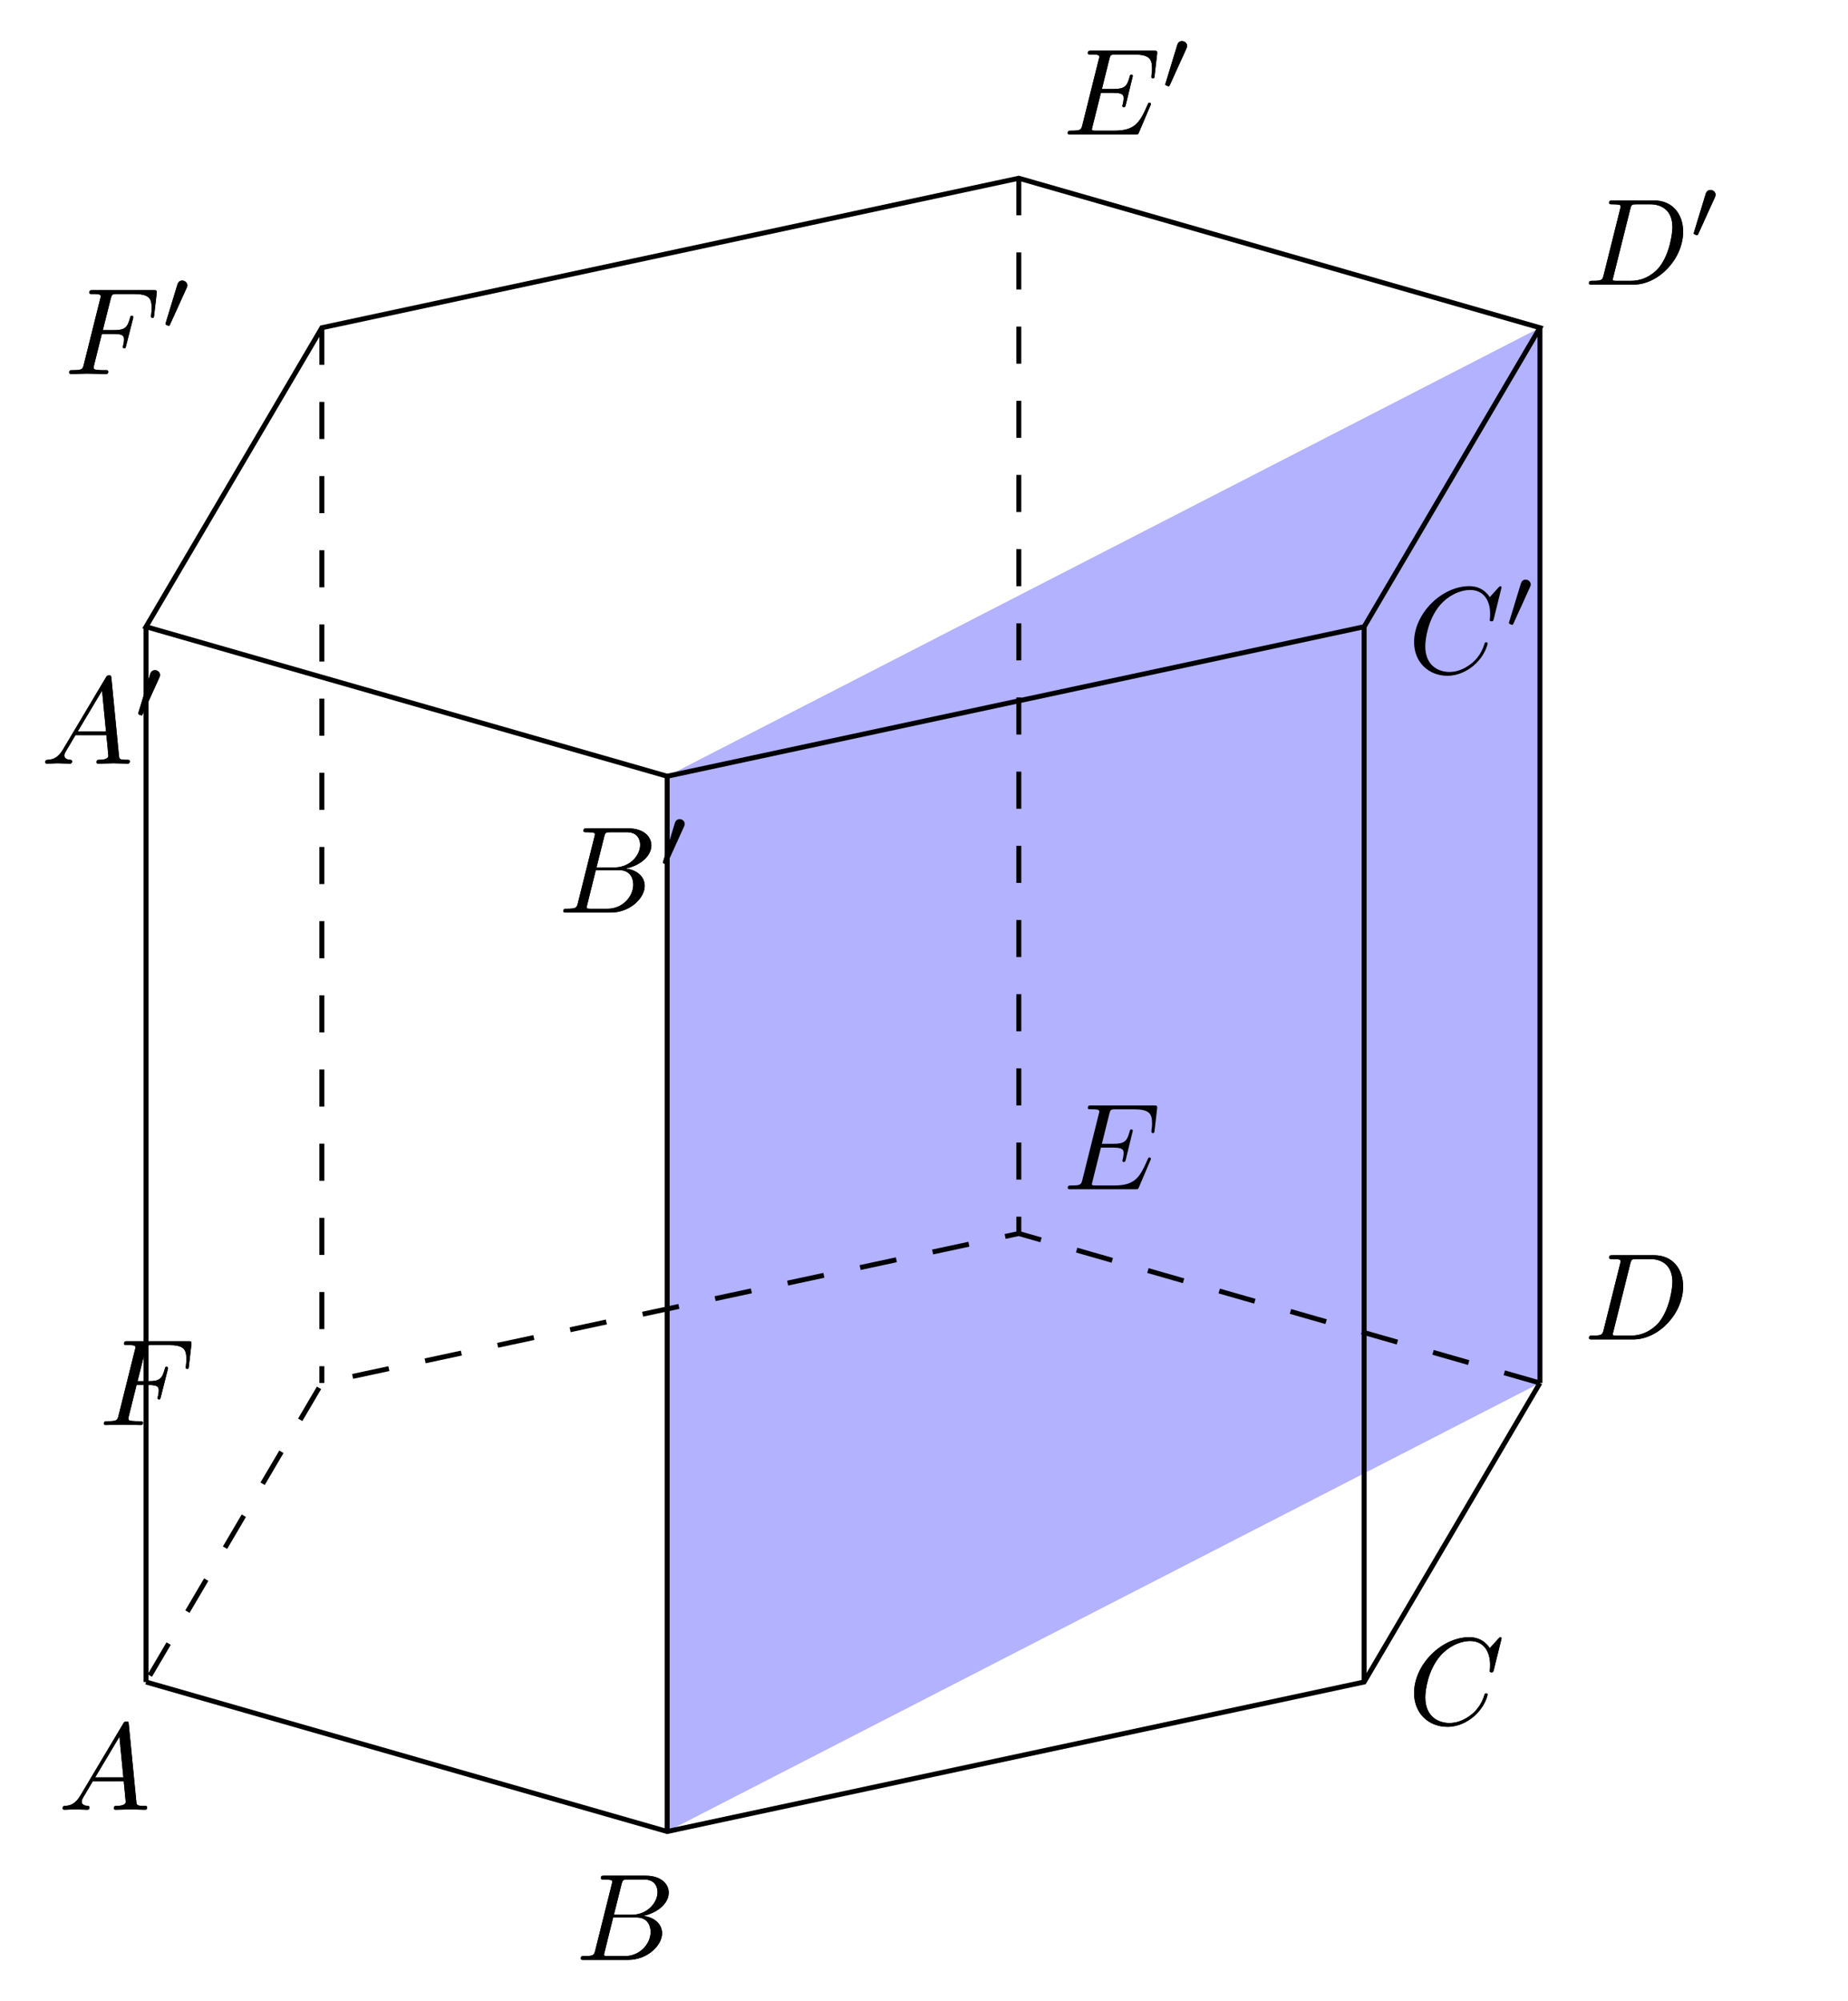 <?xml version="1.0" encoding="UTF-8" standalone="no"?>
<svg
   xmlns:dc="http://purl.org/dc/elements/1.1/"
   xmlns:cc="http://creativecommons.org/ns#"
   xmlns:rdf="http://www.w3.org/1999/02/22-rdf-syntax-ns#"
   xmlns:svg="http://www.w3.org/2000/svg"
   xmlns="http://www.w3.org/2000/svg"
   viewBox="0 0 198.587 214.933"
   height="214.933"
   width="198.587"
   xml:space="preserve"
   id="svg2"
   version="1.1"><defs
     id="defs6" /><g
     transform="matrix(1.333,0,0,-1.333,0,214.933)"
     id="g10"><g
       transform="scale(0.1)"
       id="g12"><path
         id="path14"
         style="fill:#000000;fill-opacity:1;fill-rule:nonzero;stroke:none"
         d="m 64.781,165.422 c -3.969,-6.656 -7.844,-8.047 -12.219,-8.344 -1.188,-0.094 -2.078,-0.094 -2.078,-1.984 0,-0.594 0.484,-1.094 1.281,-1.094 2.688,0 5.766,0.297 8.547,0.297 3.281,0 6.75,-0.297 9.938,-0.297 0.594,0 1.875,0 1.875,1.891 0,1.093 -0.891,1.187 -1.578,1.187 -2.281,0.203 -4.672,1 -4.672,3.485 0,1.187 0.594,2.281 1.391,3.671 l 7.547,12.719 H 99.75 c 0.203,-2.094 1.594,-15.609 1.594,-16.594 0,-2.984 -5.172,-3.281 -7.157,-3.281 -1.391,0 -2.391,0 -2.391,-1.984 C 91.797,154 93,154 93.188,154 c 4.078,0 8.344,0.297 12.421,0.297 2.485,0 8.735,-0.297 11.219,-0.297 0.61,0 1.797,0 1.797,1.984 0,1.094 -1,1.094 -2.281,1.094 -6.172,0 -6.172,0.703 -6.469,3.578 l -6.047,62.078 c -0.203,2 -0.203,2.391 -1.89,2.391 -1.594,0 -1.985,-0.687 -2.594,-1.687 z m 11.922,14.609 19.562,32.782 3.188,-32.782 z" /><path
         id="path16"
         style="fill:#000000;fill-opacity:1;fill-rule:nonzero;stroke:none"
         d="m 479.891,40.75 c -0.985,-3.875 -1.188,-4.672 -9.032,-4.672 -1.687,0 -2.687,0 -2.687,-1.984 C 468.172,33 469.063,33 470.859,33 h 35.454 c 15.703,0 27.421,11.719 27.421,21.453 0,7.156 -5.765,12.922 -15.39,14.016 10.328,1.875 20.75,9.234 20.75,18.672 0,7.344 -6.547,13.703 -18.469,13.703 H 487.25 c -1.891,0 -2.891,0 -2.891,-1.985 0,-1.094 0.907,-1.094 2.782,-1.094 0.203,0 2.093,0 3.781,-0.203 1.781,-0.188 2.687,-0.297 2.687,-1.578 0,-0.406 -0.109,-0.703 -0.406,-1.891 z m 15,28.609 L 501.047,94 c 0.906,3.469 1.094,3.766 5.375,3.766 h 12.812 c 8.735,0 10.829,-5.859 10.829,-10.234 0,-8.734 -8.547,-18.172 -20.672,-18.172 z m -4.469,-33.281 c -1.391,0 -1.594,0 -2.188,0.094 -0.984,0.109 -1.281,0.203 -1.281,1 0,0.297 0,0.5 0.485,2.281 l 6.859,27.719 h 18.781 c 9.531,0 11.422,-7.344 11.422,-11.625 0,-9.828 -8.844,-19.469 -20.562,-19.469 h -13.516" /><path
         id="path18"
         style="fill:#000000;fill-opacity:1;fill-rule:nonzero;stroke:none"
         d="m 1210.5,292.047 c 0,0.297 -0.2,0.984 -1.09,0.984 -0.3,0 -0.41,-0.093 -1.5,-1.187 l -6.96,-7.656 c -0.89,1.39 -5.45,8.843 -16.48,8.843 -22.16,0 -44.5,-21.953 -44.5,-45 0,-16.39 11.72,-27.218 26.92,-27.218 8.64,0 16.19,3.968 21.45,8.546 9.24,8.141 10.93,17.188 10.93,17.485 0,0.984 -0.99,0.984 -1.19,0.984 -0.6,0 -1.1,-0.187 -1.3,-0.984 -0.89,-2.891 -3.17,-9.938 -10.03,-15.703 -6.84,-5.563 -13.11,-7.25 -18.27,-7.25 -8.95,0 -19.48,5.172 -19.48,20.672 0,5.656 2.09,21.75 12.03,33.375 6.05,7.046 15.39,12.015 24.24,12.015 10.12,0 16,-7.656 16,-19.172 0,-3.968 -0.32,-4.078 -0.32,-5.062 0,-1 1.1,-1 1.5,-1 1.28,0 1.28,0.203 1.78,1.984 l 6.27,25.344" /><path
         id="path20"
         style="fill:#000000;fill-opacity:1;fill-rule:nonzero;stroke:none"
         d="m 1292.8,540.75 c -1,-3.875 -1.19,-4.672 -9.05,-4.672 -1.69,0 -2.78,0 -2.78,-1.89 0,-1.188 0.91,-1.188 2.78,-1.188 h 32.89 c 20.66,0 40.22,20.953 40.22,42.719 0,14 -8.44,25.125 -23.34,25.125 h -33.38 c -1.87,0 -2.97,0 -2.97,-1.891 0,-1.187 0.89,-1.187 2.88,-1.187 1.29,0 3.08,-0.094 4.26,-0.203 1.6,-0.188 2.19,-0.485 2.19,-1.579 0,-0.406 -0.09,-0.703 -0.39,-1.89 z m 21.45,53.25 c 0.89,3.469 1.09,3.766 5.36,3.766 h 10.64 c 9.73,0 17.97,-5.266 17.97,-18.375 0,-4.875 -1.99,-21.157 -10.42,-32.094 -2.89,-3.672 -10.74,-11.219 -22.96,-11.219 h -11.21 c -1.4,0 -1.6,0 -2.19,0.094 -1,0.109 -1.3,0.203 -1.3,1 0,0.297 0,0.5 0.5,2.281 L 1314.25,594" /><path
         id="path22"
         style="fill:#000000;fill-opacity:1;fill-rule:nonzero;stroke:none"
         d="m 927.328,677.141 c 0.203,0.5 0.5,1.203 0.5,1.39 0,0.11 0,1.094 -1.187,1.094 -0.907,0 -1.094,-0.594 -1.297,-1.187 -6.453,-14.704 -10.125,-21.36 -27.125,-21.36 h -14.5 c -1.391,0 -1.594,0 -2.188,0.094 -0.984,0.109 -1.281,0.203 -1.281,1 0,0.297 0,0.5 0.484,2.281 l 6.766,27.125 h 9.828 c 8.453,0 8.453,-2.094 8.453,-4.578 0,-0.687 0,-1.875 -0.703,-4.859 -0.203,-0.5 -0.297,-0.797 -0.297,-1.094 0,-0.5 0.391,-1.094 1.297,-1.094 0.797,0 1.094,0.5 1.485,1.985 l 5.656,23.25 c 0,0.593 -0.485,1.093 -1.188,1.093 -0.89,0 -1.093,-0.593 -1.39,-1.797 -2.078,-7.546 -3.875,-9.828 -13.016,-9.828 h -9.328 l 5.953,23.938 c 0.891,3.484 1,3.875 5.359,3.875 h 14.016 c 12.109,0 15.094,-2.875 15.094,-11.031 0,-2.375 0,-2.579 -0.391,-5.266 0,-0.594 -0.109,-1.281 -0.109,-1.781 0,-0.5 0.297,-1.188 1.203,-1.188 1.094,0 1.187,0.594 1.391,2.485 l 1.984,17.171 c 0.297,2.688 -0.203,2.688 -2.688,2.688 h -50.156 c -2,0 -2.984,0 -2.984,-1.984 0,-1.094 0.89,-1.094 2.781,-1.094 3.672,0 6.453,0 6.453,-1.781 0,-0.407 0,-0.61 -0.5,-2.391 L 872.594,661.75 c -0.985,-3.875 -1.188,-4.672 -9.031,-4.672 -1.688,0 -2.782,0 -2.782,-1.89 0,-1.188 0.891,-1.188 2.782,-1.188 h 51.546 c 2.282,0 2.391,0.094 3.079,1.688 l 9.14,21.453" /><path
         id="path24"
         style="fill:#000000;fill-opacity:1;fill-rule:nonzero;stroke:none"
         d="m 110.094,496.281 h 9.64 c 7.454,0 8.25,-1.593 8.25,-4.468 0,-0.688 0,-1.891 -0.703,-4.86 -0.203,-0.5 -0.297,-0.906 -0.297,-1.094 0,-0.796 0.594,-1.203 1.188,-1.203 1,0 1,0.297 1.5,2.094 l 5.453,21.547 c 0.313,1.094 0.313,1.297 0.313,1.594 0,0.203 -0.204,1.093 -1.204,1.093 -0.984,0 -1.093,-0.5 -1.484,-2.078 -2.094,-7.75 -4.375,-9.547 -12.812,-9.547 h -9.047 l 6.359,25.235 c 0.891,3.484 1,3.875 5.359,3.875 h 13.125 c 12.219,0 14.5,-3.281 14.5,-10.922 0,-2.281 0,-2.688 -0.296,-5.375 -0.204,-1.281 -0.204,-1.484 -0.204,-1.781 0,-0.5 0.297,-1.188 1.188,-1.188 1.094,0 1.203,0.594 1.391,2.485 l 1.984,17.171 c 0.312,2.688 -0.188,2.688 -2.672,2.688 h -48.672 c -2,0 -2.984,0 -2.984,-1.984 0,-1.094 0.89,-1.094 2.781,-1.094 3.672,0 6.453,0 6.453,-1.781 0,-0.407 0,-0.61 -0.5,-2.391 L 95.594,471.75 c -0.984,-3.875 -1.188,-4.672 -9.031,-4.672 -1.688,0 -2.781,0 -2.781,-1.89 0,-1.188 1.188,-1.188 1.484,-1.188 2.875,0 10.234,0.297 13.109,0.297 3.281,0 11.531,-0.297 14.797,-0.297 0.906,0 2.094,0 2.094,1.891 0,0.797 -0.594,0.984 -0.594,1.093 -0.297,0.094 -0.5,0.094 -2.781,0.094 -2.188,0 -2.688,0 -5.172,0.203 -2.875,0.297 -3.172,0.688 -3.172,1.985 0,0.203 0,0.797 0.391,2.281 l 6.156,24.734" /><path
         id="path26"
         style="fill:#000000;fill-opacity:1;fill-rule:nonzero;stroke:none"
         d="m 50.781,1008.42 c -3.969,-6.65 -7.844,-8.04 -12.219,-8.34 -1.188,-0.096 -2.078,-0.096 -2.078,-1.986 0,-0.594 0.484,-1.094 1.281,-1.094 2.688,0 5.766,0.297 8.547,0.297 3.281,0 6.75,-0.297 9.938,-0.297 0.594,0 1.875,0 1.875,1.891 0,1.093 -0.891,1.189 -1.578,1.189 -2.281,0.2 -4.672,1 -4.672,3.48 0,1.19 0.594,2.28 1.391,3.67 l 7.547,12.72 H 85.75 c 0.203,-2.09 1.594,-15.61 1.594,-16.59 0,-2.98 -5.172,-3.28 -7.156,-3.28 -1.391,0 -2.391,0 -2.391,-1.986 C 77.797,997 79,997 79.188,997 c 4.078,0 8.344,0.297 12.422,0.297 2.484,0 8.735,-0.297 11.219,-0.297 0.61,0 1.797,0 1.797,1.984 0,1.096 -1,1.096 -2.281,1.096 -6.172,0 -6.172,0.7 -6.469,3.58 l -6.047,62.07 c -0.203,2 -0.203,2.4 -1.891,2.4 -1.594,0 -1.984,-0.69 -2.594,-1.69 z m 11.922,14.61 19.562,32.78 3.188,-32.78 z" /><path
         id="path28"
         style="fill:#000000;fill-opacity:1;fill-rule:nonzero;stroke:none"
         d="m 128.391,1066.19 c 0.562,1.19 0.625,1.75 0.625,2.25 0,2.17 -1.969,3.86 -4.141,3.86 -2.672,0 -3.516,-2.17 -3.875,-3.3 l -9.281,-30.45 c -0.063,-0.14 -0.344,-1.05 -0.344,-1.13 0,-0.84 2.172,-1.54 2.734,-1.54 0.5,0 0.563,0.14 1.063,1.2 l 13.219,29.11" /><path
         id="path30"
         style="fill:#000000;fill-opacity:1;fill-rule:nonzero;stroke:none"
         d="m 465.891,884.75 c -0.985,-3.875 -1.188,-4.672 -9.032,-4.672 -1.687,0 -2.687,0 -2.687,-1.984 0,-1.094 0.891,-1.094 2.687,-1.094 h 35.454 c 15.703,0 27.421,11.719 27.421,21.453 0,7.156 -5.765,12.922 -15.39,14.016 10.328,1.875 20.75,9.234 20.75,18.672 0,7.343 -6.547,13.703 -18.469,13.703 H 473.25 c -1.891,0 -2.891,0 -2.891,-1.985 0,-1.093 0.907,-1.093 2.782,-1.093 0.203,0 2.093,0 3.781,-0.203 1.781,-0.188 2.687,-0.297 2.687,-1.579 0,-0.406 -0.109,-0.703 -0.406,-1.89 z m 15,28.609 6.156,24.641 c 0.906,3.469 1.094,3.766 5.375,3.766 h 12.812 c 8.735,0 10.829,-5.86 10.829,-10.235 0,-8.734 -8.547,-18.172 -20.672,-18.172 z m -4.469,-33.281 c -1.391,0 -1.594,0 -2.188,0.094 -0.984,0.109 -1.281,0.203 -1.281,1 0,0.297 0,0.5 0.485,2.281 l 6.859,27.719 h 18.781 c 9.531,0 11.422,-7.344 11.422,-11.625 0,-9.828 -8.844,-19.469 -20.562,-19.469 h -13.516" /><path
         id="path32"
         style="fill:#000000;fill-opacity:1;fill-rule:nonzero;stroke:none"
         d="m 551.391,946.188 c 0.562,1.187 0.625,1.75 0.625,2.25 0,2.171 -1.969,3.859 -4.141,3.859 -2.672,0 -3.516,-2.172 -3.875,-3.297 l -9.281,-30.453 c -0.063,-0.141 -0.344,-1.047 -0.344,-1.125 0,-0.844 2.172,-1.547 2.734,-1.547 0.5,0 0.563,0.141 1.063,1.203 l 13.219,29.11" /><path
         id="path34"
         style="fill:#000000;fill-opacity:1;fill-rule:nonzero;stroke:none"
         d="m 1210.5,1139.05 c 0,0.29 -0.2,0.98 -1.09,0.98 -0.3,0 -0.41,-0.09 -1.5,-1.19 l -6.96,-7.65 c -0.89,1.39 -5.45,8.84 -16.48,8.84 -22.16,0 -44.5,-21.95 -44.5,-45 0,-16.39 11.72,-27.22 26.92,-27.22 8.64,0 16.19,3.97 21.45,8.55 9.24,8.14 10.93,17.19 10.93,17.48 0,0.99 -0.99,0.99 -1.19,0.99 -0.6,0 -1.1,-0.19 -1.3,-0.99 -0.89,-2.89 -3.17,-9.93 -10.03,-15.7 -6.84,-5.56 -13.11,-7.25 -18.27,-7.25 -8.95,0 -19.48,5.17 -19.48,20.67 0,5.66 2.09,21.75 12.03,33.38 6.05,7.04 15.39,12.01 24.24,12.01 10.12,0 16,-7.65 16,-19.17 0,-3.97 -0.32,-4.08 -0.32,-5.06 0,-1 1.1,-1 1.5,-1 1.28,0 1.28,0.2 1.78,1.98 l 6.27,25.35" /><path
         id="path36"
         style="fill:#000000;fill-opacity:1;fill-rule:nonzero;stroke:none"
         d="m 1233.39,1139.19 c 0.56,1.19 0.63,1.75 0.63,2.25 0,2.17 -1.97,3.86 -4.14,3.86 -2.68,0 -3.52,-2.17 -3.88,-3.3 l -9.28,-30.45 c -0.06,-0.14 -0.34,-1.05 -0.34,-1.13 0,-0.84 2.17,-1.54 2.73,-1.54 0.5,0 0.56,0.14 1.06,1.2 l 13.22,29.11" /><path
         id="path38"
         style="fill:#000000;fill-opacity:1;fill-rule:nonzero;stroke:none"
         d="m 1292.8,1390.75 c -1,-3.87 -1.19,-4.67 -9.05,-4.67 -1.69,0 -2.78,0 -2.78,-1.89 0,-1.19 0.91,-1.19 2.78,-1.19 h 32.89 c 20.66,0 40.22,20.95 40.22,42.72 0,14 -8.44,25.12 -23.34,25.12 h -33.38 c -1.87,0 -2.97,0 -2.97,-1.89 0,-1.18 0.89,-1.18 2.88,-1.18 1.29,0 3.08,-0.1 4.26,-0.21 1.6,-0.18 2.19,-0.48 2.19,-1.58 0,-0.4 -0.09,-0.7 -0.39,-1.89 z m 21.45,53.25 c 0.89,3.47 1.09,3.77 5.36,3.77 h 10.64 c 9.73,0 17.97,-5.27 17.97,-18.38 0,-4.87 -1.99,-21.16 -10.42,-32.09 -2.89,-3.67 -10.74,-11.22 -22.96,-11.22 h -11.21 c -1.4,0 -1.6,0 -2.19,0.09 -1,0.11 -1.3,0.21 -1.3,1 0,0.3 0,0.5 0.5,2.28 l 13.61,54.55" /><path
         id="path40"
         style="fill:#000000;fill-opacity:1;fill-rule:nonzero;stroke:none"
         d="m 1382.39,1453.19 c 0.56,1.19 0.63,1.75 0.63,2.25 0,2.17 -1.97,3.86 -4.14,3.86 -2.68,0 -3.52,-2.17 -3.88,-3.3 l -9.28,-30.45 c -0.06,-0.14 -0.34,-1.05 -0.34,-1.13 0,-0.84 2.17,-1.54 2.73,-1.54 0.5,0 0.56,0.14 1.06,1.2 l 13.22,29.11" /><path
         id="path42"
         style="fill:#000000;fill-opacity:1;fill-rule:nonzero;stroke:none"
         d="m 927.328,1527.14 c 0.203,0.5 0.5,1.2 0.5,1.39 0,0.11 0,1.1 -1.187,1.1 -0.907,0 -1.094,-0.6 -1.297,-1.19 -6.453,-14.71 -10.125,-21.36 -27.125,-21.36 h -14.5 c -1.391,0 -1.594,0 -2.188,0.09 -0.984,0.11 -1.281,0.21 -1.281,1 0,0.3 0,0.5 0.484,2.28 l 6.766,27.13 h 9.828 c 8.453,0 8.453,-2.1 8.453,-4.58 0,-0.69 0,-1.87 -0.703,-4.86 -0.203,-0.5 -0.297,-0.8 -0.297,-1.09 0,-0.5 0.391,-1.1 1.297,-1.1 0.797,0 1.094,0.5 1.485,1.99 l 5.656,23.25 c 0,0.59 -0.485,1.09 -1.188,1.09 -0.89,0 -1.093,-0.59 -1.39,-1.8 -2.078,-7.54 -3.875,-9.82 -13.016,-9.82 h -9.328 l 5.953,23.93 c 0.891,3.49 1,3.88 5.359,3.88 h 14.016 c 12.109,0 15.094,-2.88 15.094,-11.03 0,-2.38 0,-2.58 -0.391,-5.27 0,-0.59 -0.109,-1.28 -0.109,-1.78 0,-0.5 0.297,-1.19 1.203,-1.19 1.094,0 1.187,0.6 1.391,2.49 l 1.984,17.17 c 0.297,2.69 -0.203,2.69 -2.688,2.69 h -50.156 c -2,0 -2.984,0 -2.984,-1.99 0,-1.09 0.89,-1.09 2.781,-1.09 3.672,0 6.453,0 6.453,-1.78 0,-0.41 0,-0.61 -0.5,-2.39 l -13.109,-52.55 c -0.985,-3.87 -1.188,-4.67 -9.031,-4.67 -1.688,0 -2.782,0 -2.782,-1.89 0,-1.19 0.891,-1.19 2.782,-1.19 h 51.546 c 2.282,0 2.391,0.09 3.079,1.69 l 9.14,21.45" /><path
         id="path44"
         style="fill:#000000;fill-opacity:1;fill-rule:nonzero;stroke:none"
         d="m 956.391,1573.19 c 0.562,1.19 0.625,1.75 0.625,2.25 0,2.17 -1.969,3.86 -4.141,3.86 -2.672,0 -3.516,-2.17 -3.875,-3.3 l -9.281,-30.45 c -0.063,-0.14 -0.344,-1.05 -0.344,-1.13 0,-0.84 2.172,-1.54 2.734,-1.54 0.5,0 0.563,0.14 1.063,1.2 l 13.219,29.11" /><path
         id="path46"
         style="fill:#000000;fill-opacity:1;fill-rule:nonzero;stroke:none"
         d="m 82.094,1343.28 h 9.641 c 7.453,0 8.25,-1.59 8.25,-4.47 0,-0.68 0,-1.89 -0.703,-4.86 -0.203,-0.5 -0.297,-0.9 -0.297,-1.09 0,-0.8 0.594,-1.2 1.188,-1.2 1,0 1,0.29 1.5,2.09 l 5.453,21.55 c 0.313,1.09 0.313,1.29 0.313,1.59 0,0.2 -0.204,1.09 -1.204,1.09 -0.984,0 -1.093,-0.5 -1.484,-2.07 -2.094,-7.75 -4.375,-9.55 -12.812,-9.55 h -9.047 l 6.359,25.23 c 0.891,3.49 1,3.88 5.359,3.88 h 13.125 c 12.219,0 14.5,-3.28 14.5,-10.92 0,-2.28 0,-2.69 -0.296,-5.38 -0.204,-1.28 -0.204,-1.48 -0.204,-1.78 0,-0.5 0.297,-1.19 1.188,-1.19 1.094,0 1.203,0.6 1.391,2.49 l 1.984,17.17 c 0.312,2.69 -0.188,2.69 -2.672,2.69 H 74.953 c -2,0 -2.984,0 -2.984,-1.99 0,-1.09 0.891,-1.09 2.781,-1.09 3.672,0 6.453,0 6.453,-1.78 0,-0.41 0,-0.61 -0.5,-2.39 l -13.109,-52.55 c -0.984,-3.87 -1.188,-4.67 -9.031,-4.67 -1.688,0 -2.781,0 -2.781,-1.89 0,-1.19 1.188,-1.19 1.484,-1.19 2.875,0 10.234,0.3 13.109,0.3 3.281,0 11.531,-0.3 14.797,-0.3 0.906,0 2.094,0 2.094,1.89 0,0.8 -0.594,0.99 -0.594,1.09 -0.297,0.1 -0.5,0.1 -2.781,0.1 -2.188,0 -2.688,0 -5.172,0.2 -2.875,0.3 -3.172,0.69 -3.172,1.99 0,0.2 0,0.79 0.391,2.28 l 6.156,24.73" /><path
         id="path48"
         style="fill:#000000;fill-opacity:1;fill-rule:nonzero;stroke:none"
         d="m 150.391,1380.19 c 0.562,1.19 0.625,1.75 0.625,2.25 0,2.17 -1.969,3.86 -4.141,3.86 -2.672,0 -3.516,-2.17 -3.875,-3.3 l -9.281,-30.45 c -0.063,-0.14 -0.344,-1.05 -0.344,-1.13 0,-0.84 2.172,-1.54 2.734,-1.54 0.5,0 0.563,0.14 1.063,1.2 l 13.219,29.11" /><path
         id="path50"
         style="fill:#b2b2ff;fill-opacity:1;fill-rule:nonzero;stroke:none"
         d="M 537.848,136.461 1241.43,497.883 V 1348.29 L 537.848,986.863 Z" /><path
         id="path52"
         style="fill:none;stroke:#000000;stroke-width:3.985;stroke-linecap:butt;stroke-linejoin:miter;stroke-miterlimit:10;stroke-dasharray:none;stroke-opacity:1"
         d="M 117.73,256.934 537.848,136.461 1099.7,256.934 1241.43,497.883" /><path
         id="path54"
         style="fill:none;stroke:#000000;stroke-width:3.985;stroke-linecap:butt;stroke-linejoin:miter;stroke-miterlimit:10;stroke-dasharray:29.888, 29.888;stroke-dashoffset:0;stroke-opacity:1"
         d="M 1241.43,497.883 821.313,618.359 259.465,497.883 117.73,256.934" /><path
         id="path56"
         style="fill:none;stroke:#000000;stroke-width:3.985;stroke-linecap:butt;stroke-linejoin:miter;stroke-miterlimit:10;stroke-dasharray:none;stroke-opacity:1"
         d="M 537.848,986.863 1099.7,1107.34 1241.43,1348.29 821.313,1468.77 259.465,1348.29 117.73,1107.34 Z" /><path
         id="path58"
         style="fill:none;stroke:#000000;stroke-width:3.985;stroke-linecap:butt;stroke-linejoin:miter;stroke-miterlimit:10;stroke-dasharray:none;stroke-opacity:1"
         d="M 537.848,136.461 V 986.863" /><path
         id="path60"
         style="fill:none;stroke:#000000;stroke-width:3.985;stroke-linecap:butt;stroke-linejoin:miter;stroke-miterlimit:10;stroke-dasharray:none;stroke-opacity:1"
         d="M 1099.7,256.934 V 1107.34" /><path
         id="path62"
         style="fill:none;stroke:#000000;stroke-width:3.985;stroke-linecap:butt;stroke-linejoin:miter;stroke-miterlimit:10;stroke-dasharray:none;stroke-opacity:1"
         d="M 1241.43,1348.29 V 497.883" /><path
         id="path64"
         style="fill:none;stroke:#000000;stroke-width:3.985;stroke-linecap:butt;stroke-linejoin:miter;stroke-miterlimit:10;stroke-dasharray:none;stroke-opacity:1"
         d="M 117.73,256.934 V 1107.34" /><path
         id="path66"
         style="fill:none;stroke:#000000;stroke-width:3.985;stroke-linecap:butt;stroke-linejoin:miter;stroke-miterlimit:10;stroke-dasharray:29.888, 29.888;stroke-dashoffset:0;stroke-opacity:1"
         d="M 259.465,1348.29 V 497.883" /><path
         id="path68"
         style="fill:none;stroke:#000000;stroke-width:3.985;stroke-linecap:butt;stroke-linejoin:miter;stroke-miterlimit:10;stroke-dasharray:29.888, 29.888;stroke-dashoffset:0;stroke-opacity:1"
         d="M 821.313,1468.77 V 618.359" /><path
         id="path70"
         style="fill:#000000;fill-opacity:1;fill-rule:nonzero;stroke:none"
         d="m 50.781,1008.42 c -3.969,-6.65 -7.844,-8.04 -12.219,-8.34 -1.188,-0.096 -2.078,-0.096 -2.078,-1.986 0,-0.594 0.484,-1.094 1.281,-1.094 2.688,0 5.766,0.297 8.547,0.297 3.281,0 6.75,-0.297 9.938,-0.297 0.594,0 1.875,0 1.875,1.891 0,1.093 -0.891,1.189 -1.578,1.189 -2.281,0.2 -4.672,1 -4.672,3.48 0,1.19 0.594,2.28 1.391,3.67 l 7.547,12.72 H 85.75 c 0.203,-2.09 1.594,-15.61 1.594,-16.59 0,-2.98 -5.172,-3.28 -7.156,-3.28 -1.391,0 -2.391,0 -2.391,-1.986 C 77.797,997 79,997 79.188,997 c 4.078,0 8.344,0.297 12.422,0.297 2.484,0 8.735,-0.297 11.219,-0.297 0.61,0 1.797,0 1.797,1.984 0,1.096 -1,1.096 -2.281,1.096 -6.172,0 -6.172,0.7 -6.469,3.58 l -6.047,62.07 c -0.203,2 -0.203,2.4 -1.891,2.4 -1.594,0 -1.984,-0.69 -2.594,-1.69 z m 11.922,14.61 19.562,32.78 3.188,-32.78 z" /><path
         id="path72"
         style="fill:#000000;fill-opacity:1;fill-rule:nonzero;stroke:none"
         d="m 128.391,1066.19 c 0.562,1.19 0.625,1.75 0.625,2.25 0,2.17 -1.969,3.86 -4.141,3.86 -2.672,0 -3.516,-2.17 -3.875,-3.3 l -9.281,-30.45 c -0.063,-0.14 -0.344,-1.05 -0.344,-1.13 0,-0.84 2.172,-1.54 2.734,-1.54 0.5,0 0.563,0.14 1.063,1.2 l 13.219,29.11" /><path
         id="path74"
         style="fill:#000000;fill-opacity:1;fill-rule:nonzero;stroke:none"
         d="m 465.891,884.75 c -0.985,-3.875 -1.188,-4.672 -9.032,-4.672 -1.687,0 -2.687,0 -2.687,-1.984 0,-1.094 0.891,-1.094 2.687,-1.094 h 35.454 c 15.703,0 27.421,11.719 27.421,21.453 0,7.156 -5.765,12.922 -15.39,14.016 10.328,1.875 20.75,9.234 20.75,18.672 0,7.343 -6.547,13.703 -18.469,13.703 H 473.25 c -1.891,0 -2.891,0 -2.891,-1.985 0,-1.093 0.907,-1.093 2.782,-1.093 0.203,0 2.093,0 3.781,-0.203 1.781,-0.188 2.687,-0.297 2.687,-1.579 0,-0.406 -0.109,-0.703 -0.406,-1.89 z m 15,28.609 6.156,24.641 c 0.906,3.469 1.094,3.766 5.375,3.766 h 12.812 c 8.735,0 10.829,-5.86 10.829,-10.235 0,-8.734 -8.547,-18.172 -20.672,-18.172 z m -4.469,-33.281 c -1.391,0 -1.594,0 -2.188,0.094 -0.984,0.109 -1.281,0.203 -1.281,1 0,0.297 0,0.5 0.485,2.281 l 6.859,27.719 h 18.781 c 9.531,0 11.422,-7.344 11.422,-11.625 0,-9.828 -8.844,-19.469 -20.562,-19.469 h -13.516" /><path
         id="path76"
         style="fill:#000000;fill-opacity:1;fill-rule:nonzero;stroke:none"
         d="m 551.391,946.188 c 0.562,1.187 0.625,1.75 0.625,2.25 0,2.171 -1.969,3.859 -4.141,3.859 -2.672,0 -3.516,-2.172 -3.875,-3.297 l -9.281,-30.453 c -0.063,-0.141 -0.344,-1.047 -0.344,-1.125 0,-0.844 2.172,-1.547 2.734,-1.547 0.5,0 0.563,0.141 1.063,1.203 l 13.219,29.11" /><path
         id="path78"
         style="fill:#000000;fill-opacity:1;fill-rule:nonzero;stroke:none"
         d="m 1210.5,1139.05 c 0,0.29 -0.2,0.98 -1.09,0.98 -0.3,0 -0.41,-0.09 -1.5,-1.19 l -6.96,-7.65 c -0.89,1.39 -5.45,8.84 -16.48,8.84 -22.16,0 -44.5,-21.95 -44.5,-45 0,-16.39 11.72,-27.22 26.92,-27.22 8.64,0 16.19,3.97 21.45,8.55 9.24,8.14 10.93,17.19 10.93,17.48 0,0.99 -0.99,0.99 -1.19,0.99 -0.6,0 -1.1,-0.19 -1.3,-0.99 -0.89,-2.89 -3.17,-9.93 -10.03,-15.7 -6.84,-5.56 -13.11,-7.25 -18.27,-7.25 -8.95,0 -19.48,5.17 -19.48,20.67 0,5.66 2.09,21.75 12.03,33.38 6.05,7.04 15.39,12.01 24.24,12.01 10.12,0 16,-7.65 16,-19.17 0,-3.97 -0.32,-4.08 -0.32,-5.06 0,-1 1.1,-1 1.5,-1 1.28,0 1.28,0.2 1.78,1.98 l 6.27,25.35" /><path
         id="path80"
         style="fill:#000000;fill-opacity:1;fill-rule:nonzero;stroke:none"
         d="m 1233.39,1139.19 c 0.56,1.19 0.63,1.75 0.63,2.25 0,2.17 -1.97,3.86 -4.14,3.86 -2.68,0 -3.52,-2.17 -3.88,-3.3 l -9.28,-30.45 c -0.06,-0.14 -0.34,-1.05 -0.34,-1.13 0,-0.84 2.17,-1.54 2.73,-1.54 0.5,0 0.56,0.14 1.06,1.2 l 13.22,29.11" /><path
         id="path82"
         style="fill:#000000;fill-opacity:1;fill-rule:nonzero;stroke:none"
         d="m 1292.8,1390.75 c -1,-3.87 -1.19,-4.67 -9.05,-4.67 -1.69,0 -2.78,0 -2.78,-1.89 0,-1.19 0.91,-1.19 2.78,-1.19 h 32.89 c 20.66,0 40.22,20.95 40.22,42.72 0,14 -8.44,25.12 -23.34,25.12 h -33.38 c -1.87,0 -2.97,0 -2.97,-1.89 0,-1.18 0.89,-1.18 2.88,-1.18 1.29,0 3.08,-0.1 4.26,-0.21 1.6,-0.18 2.19,-0.48 2.19,-1.58 0,-0.4 -0.09,-0.7 -0.39,-1.89 z m 21.45,53.25 c 0.89,3.47 1.09,3.77 5.36,3.77 h 10.64 c 9.73,0 17.97,-5.27 17.97,-18.38 0,-4.87 -1.99,-21.16 -10.42,-32.09 -2.89,-3.67 -10.74,-11.22 -22.96,-11.22 h -11.21 c -1.4,0 -1.6,0 -2.19,0.09 -1,0.11 -1.3,0.21 -1.3,1 0,0.3 0,0.5 0.5,2.28 l 13.61,54.55" /><path
         id="path84"
         style="fill:#000000;fill-opacity:1;fill-rule:nonzero;stroke:none"
         d="m 1382.39,1453.19 c 0.56,1.19 0.63,1.75 0.63,2.25 0,2.17 -1.97,3.86 -4.14,3.86 -2.68,0 -3.52,-2.17 -3.88,-3.3 l -9.28,-30.45 c -0.06,-0.14 -0.34,-1.05 -0.34,-1.13 0,-0.84 2.17,-1.54 2.73,-1.54 0.5,0 0.56,0.14 1.06,1.2 l 13.22,29.11" /><path
         id="path86"
         style="fill:#000000;fill-opacity:1;fill-rule:nonzero;stroke:none"
         d="m 927.328,1527.14 c 0.203,0.5 0.5,1.2 0.5,1.39 0,0.11 0,1.1 -1.187,1.1 -0.907,0 -1.094,-0.6 -1.297,-1.19 -6.453,-14.71 -10.125,-21.36 -27.125,-21.36 h -14.5 c -1.391,0 -1.594,0 -2.188,0.09 -0.984,0.11 -1.281,0.21 -1.281,1 0,0.3 0,0.5 0.484,2.28 l 6.766,27.13 h 9.828 c 8.453,0 8.453,-2.1 8.453,-4.58 0,-0.69 0,-1.87 -0.703,-4.86 -0.203,-0.5 -0.297,-0.8 -0.297,-1.09 0,-0.5 0.391,-1.1 1.297,-1.1 0.797,0 1.094,0.5 1.485,1.99 l 5.656,23.25 c 0,0.59 -0.485,1.09 -1.188,1.09 -0.89,0 -1.093,-0.59 -1.39,-1.8 -2.078,-7.54 -3.875,-9.82 -13.016,-9.82 h -9.328 l 5.953,23.93 c 0.891,3.49 1,3.88 5.359,3.88 h 14.016 c 12.109,0 15.094,-2.88 15.094,-11.03 0,-2.38 0,-2.58 -0.391,-5.27 0,-0.59 -0.109,-1.28 -0.109,-1.78 0,-0.5 0.297,-1.19 1.203,-1.19 1.094,0 1.187,0.6 1.391,2.49 l 1.984,17.17 c 0.297,2.69 -0.203,2.69 -2.688,2.69 h -50.156 c -2,0 -2.984,0 -2.984,-1.99 0,-1.09 0.89,-1.09 2.781,-1.09 3.672,0 6.453,0 6.453,-1.78 0,-0.41 0,-0.61 -0.5,-2.39 l -13.109,-52.55 c -0.985,-3.87 -1.188,-4.67 -9.031,-4.67 -1.688,0 -2.782,0 -2.782,-1.89 0,-1.19 0.891,-1.19 2.782,-1.19 h 51.546 c 2.282,0 2.391,0.09 3.079,1.69 l 9.14,21.45" /><path
         id="path88"
         style="fill:#000000;fill-opacity:1;fill-rule:nonzero;stroke:none"
         d="m 956.391,1573.19 c 0.562,1.19 0.625,1.75 0.625,2.25 0,2.17 -1.969,3.86 -4.141,3.86 -2.672,0 -3.516,-2.17 -3.875,-3.3 l -9.281,-30.45 c -0.063,-0.14 -0.344,-1.05 -0.344,-1.13 0,-0.84 2.172,-1.54 2.734,-1.54 0.5,0 0.563,0.14 1.063,1.2 l 13.219,29.11" /><path
         id="path90"
         style="fill:#000000;fill-opacity:1;fill-rule:nonzero;stroke:none"
         d="m 82.094,1343.28 h 9.641 c 7.453,0 8.25,-1.59 8.25,-4.47 0,-0.68 0,-1.89 -0.703,-4.86 -0.203,-0.5 -0.297,-0.9 -0.297,-1.09 0,-0.8 0.594,-1.2 1.188,-1.2 1,0 1,0.29 1.5,2.09 l 5.453,21.55 c 0.313,1.09 0.313,1.29 0.313,1.59 0,0.2 -0.204,1.09 -1.204,1.09 -0.984,0 -1.093,-0.5 -1.484,-2.07 -2.094,-7.75 -4.375,-9.55 -12.812,-9.55 h -9.047 l 6.359,25.23 c 0.891,3.49 1,3.88 5.359,3.88 h 13.125 c 12.219,0 14.5,-3.28 14.5,-10.92 0,-2.28 0,-2.69 -0.296,-5.38 -0.204,-1.28 -0.204,-1.48 -0.204,-1.78 0,-0.5 0.297,-1.19 1.188,-1.19 1.094,0 1.203,0.6 1.391,2.49 l 1.984,17.17 c 0.312,2.69 -0.188,2.69 -2.672,2.69 H 74.953 c -2,0 -2.984,0 -2.984,-1.99 0,-1.09 0.891,-1.09 2.781,-1.09 3.672,0 6.453,0 6.453,-1.78 0,-0.41 0,-0.61 -0.5,-2.39 l -13.109,-52.55 c -0.984,-3.87 -1.188,-4.67 -9.031,-4.67 -1.688,0 -2.781,0 -2.781,-1.89 0,-1.19 1.188,-1.19 1.484,-1.19 2.875,0 10.234,0.3 13.109,0.3 3.281,0 11.531,-0.3 14.797,-0.3 0.906,0 2.094,0 2.094,1.89 0,0.8 -0.594,0.99 -0.594,1.09 -0.297,0.1 -0.5,0.1 -2.781,0.1 -2.188,0 -2.688,0 -5.172,0.2 -2.875,0.3 -3.172,0.69 -3.172,1.99 0,0.2 0,0.79 0.391,2.28 l 6.156,24.73" /><path
         id="path92"
         style="fill:#000000;fill-opacity:1;fill-rule:nonzero;stroke:none"
         d="m 150.391,1380.19 c 0.562,1.19 0.625,1.75 0.625,2.25 0,2.17 -1.969,3.86 -4.141,3.86 -2.672,0 -3.516,-2.17 -3.875,-3.3 l -9.281,-30.45 c -0.063,-0.14 -0.344,-1.05 -0.344,-1.13 0,-0.84 2.172,-1.54 2.734,-1.54 0.5,0 0.563,0.14 1.063,1.2 l 13.219,29.11" /><path
         id="path94"
         style="fill:#000000;fill-opacity:1;fill-rule:nonzero;stroke:none"
         d="m 64.781,165.422 c -3.969,-6.656 -7.844,-8.047 -12.219,-8.344 -1.188,-0.094 -2.078,-0.094 -2.078,-1.984 0,-0.594 0.484,-1.094 1.281,-1.094 2.688,0 5.766,0.297 8.547,0.297 3.281,0 6.75,-0.297 9.938,-0.297 0.594,0 1.875,0 1.875,1.891 0,1.093 -0.891,1.187 -1.578,1.187 -2.281,0.203 -4.672,1 -4.672,3.485 0,1.187 0.594,2.281 1.391,3.671 l 7.547,12.719 H 99.75 c 0.203,-2.094 1.594,-15.609 1.594,-16.594 0,-2.984 -5.172,-3.281 -7.157,-3.281 -1.391,0 -2.391,0 -2.391,-1.984 C 91.797,154 93,154 93.188,154 c 4.078,0 8.344,0.297 12.421,0.297 2.485,0 8.735,-0.297 11.219,-0.297 0.61,0 1.797,0 1.797,1.984 0,1.094 -1,1.094 -2.281,1.094 -6.172,0 -6.172,0.703 -6.469,3.578 l -6.047,62.078 c -0.203,2 -0.203,2.391 -1.89,2.391 -1.594,0 -1.985,-0.687 -2.594,-1.687 z m 11.922,14.609 19.562,32.782 3.188,-32.782 z" /><path
         id="path96"
         style="fill:#000000;fill-opacity:1;fill-rule:nonzero;stroke:none"
         d="m 479.891,40.75 c -0.985,-3.875 -1.188,-4.672 -9.032,-4.672 -1.687,0 -2.687,0 -2.687,-1.984 C 468.172,33 469.063,33 470.859,33 h 35.454 c 15.703,0 27.421,11.719 27.421,21.453 0,7.156 -5.765,12.922 -15.39,14.016 10.328,1.875 20.75,9.234 20.75,18.672 0,7.344 -6.547,13.703 -18.469,13.703 H 487.25 c -1.891,0 -2.891,0 -2.891,-1.985 0,-1.094 0.907,-1.094 2.782,-1.094 0.203,0 2.093,0 3.781,-0.203 1.781,-0.188 2.687,-0.297 2.687,-1.578 0,-0.406 -0.109,-0.703 -0.406,-1.891 z m 15,28.609 L 501.047,94 c 0.906,3.469 1.094,3.766 5.375,3.766 h 12.812 c 8.735,0 10.829,-5.859 10.829,-10.234 0,-8.734 -8.547,-18.172 -20.672,-18.172 z m -4.469,-33.281 c -1.391,0 -1.594,0 -2.188,0.094 -0.984,0.109 -1.281,0.203 -1.281,1 0,0.297 0,0.5 0.485,2.281 l 6.859,27.719 h 18.781 c 9.531,0 11.422,-7.344 11.422,-11.625 0,-9.828 -8.844,-19.469 -20.562,-19.469 h -13.516" /><path
         id="path98"
         style="fill:#000000;fill-opacity:1;fill-rule:nonzero;stroke:none"
         d="m 1210.5,292.047 c 0,0.297 -0.2,0.984 -1.09,0.984 -0.3,0 -0.41,-0.093 -1.5,-1.187 l -6.96,-7.656 c -0.89,1.39 -5.45,8.843 -16.48,8.843 -22.16,0 -44.5,-21.953 -44.5,-45 0,-16.39 11.72,-27.218 26.92,-27.218 8.64,0 16.19,3.968 21.45,8.546 9.24,8.141 10.93,17.188 10.93,17.485 0,0.984 -0.99,0.984 -1.19,0.984 -0.6,0 -1.1,-0.187 -1.3,-0.984 -0.89,-2.891 -3.17,-9.938 -10.03,-15.703 -6.84,-5.563 -13.11,-7.25 -18.27,-7.25 -8.95,0 -19.48,5.172 -19.48,20.672 0,5.656 2.09,21.75 12.03,33.375 6.05,7.046 15.39,12.015 24.24,12.015 10.12,0 16,-7.656 16,-19.172 0,-3.968 -0.32,-4.078 -0.32,-5.062 0,-1 1.1,-1 1.5,-1 1.28,0 1.28,0.203 1.78,1.984 l 6.27,25.344" /><path
         id="path100"
         style="fill:#000000;fill-opacity:1;fill-rule:nonzero;stroke:none"
         d="m 1292.8,540.75 c -1,-3.875 -1.19,-4.672 -9.05,-4.672 -1.69,0 -2.78,0 -2.78,-1.89 0,-1.188 0.91,-1.188 2.78,-1.188 h 32.89 c 20.66,0 40.22,20.953 40.22,42.719 0,14 -8.44,25.125 -23.34,25.125 h -33.38 c -1.87,0 -2.97,0 -2.97,-1.891 0,-1.187 0.89,-1.187 2.88,-1.187 1.29,0 3.08,-0.094 4.26,-0.203 1.6,-0.188 2.19,-0.485 2.19,-1.579 0,-0.406 -0.09,-0.703 -0.39,-1.89 z m 21.45,53.25 c 0.89,3.469 1.09,3.766 5.36,3.766 h 10.64 c 9.73,0 17.97,-5.266 17.97,-18.375 0,-4.875 -1.99,-21.157 -10.42,-32.094 -2.89,-3.672 -10.74,-11.219 -22.96,-11.219 h -11.21 c -1.4,0 -1.6,0 -2.19,0.094 -1,0.109 -1.3,0.203 -1.3,1 0,0.297 0,0.5 0.5,2.281 L 1314.25,594" /><path
         id="path102"
         style="fill:#000000;fill-opacity:1;fill-rule:nonzero;stroke:none"
         d="m 927.328,677.141 c 0.203,0.5 0.5,1.203 0.5,1.39 0,0.11 0,1.094 -1.187,1.094 -0.907,0 -1.094,-0.594 -1.297,-1.187 -6.453,-14.704 -10.125,-21.36 -27.125,-21.36 h -14.5 c -1.391,0 -1.594,0 -2.188,0.094 -0.984,0.109 -1.281,0.203 -1.281,1 0,0.297 0,0.5 0.484,2.281 l 6.766,27.125 h 9.828 c 8.453,0 8.453,-2.094 8.453,-4.578 0,-0.687 0,-1.875 -0.703,-4.859 -0.203,-0.5 -0.297,-0.797 -0.297,-1.094 0,-0.5 0.391,-1.094 1.297,-1.094 0.797,0 1.094,0.5 1.485,1.985 l 5.656,23.25 c 0,0.593 -0.485,1.093 -1.188,1.093 -0.89,0 -1.093,-0.593 -1.39,-1.797 -2.078,-7.546 -3.875,-9.828 -13.016,-9.828 h -9.328 l 5.953,23.938 c 0.891,3.484 1,3.875 5.359,3.875 h 14.016 c 12.109,0 15.094,-2.875 15.094,-11.031 0,-2.375 0,-2.579 -0.391,-5.266 0,-0.594 -0.109,-1.281 -0.109,-1.781 0,-0.5 0.297,-1.188 1.203,-1.188 1.094,0 1.187,0.594 1.391,2.485 l 1.984,17.171 c 0.297,2.688 -0.203,2.688 -2.688,2.688 h -50.156 c -2,0 -2.984,0 -2.984,-1.984 0,-1.094 0.89,-1.094 2.781,-1.094 3.672,0 6.453,0 6.453,-1.781 0,-0.407 0,-0.61 -0.5,-2.391 L 872.594,661.75 c -0.985,-3.875 -1.188,-4.672 -9.031,-4.672 -1.688,0 -2.782,0 -2.782,-1.89 0,-1.188 0.891,-1.188 2.782,-1.188 h 51.546 c 2.282,0 2.391,0.094 3.079,1.688 l 9.14,21.453" /><path
         id="path104"
         style="fill:#000000;fill-opacity:1;fill-rule:nonzero;stroke:none"
         d="m 110.094,496.281 h 9.64 c 7.454,0 8.25,-1.593 8.25,-4.468 0,-0.688 0,-1.891 -0.703,-4.86 -0.203,-0.5 -0.297,-0.906 -0.297,-1.094 0,-0.796 0.594,-1.203 1.188,-1.203 1,0 1,0.297 1.5,2.094 l 5.453,21.547 c 0.313,1.094 0.313,1.297 0.313,1.594 0,0.203 -0.204,1.093 -1.204,1.093 -0.984,0 -1.093,-0.5 -1.484,-2.078 -2.094,-7.75 -4.375,-9.547 -12.812,-9.547 h -9.047 l 6.359,25.235 c 0.891,3.484 1,3.875 5.359,3.875 h 13.125 c 12.219,0 14.5,-3.281 14.5,-10.922 0,-2.281 0,-2.688 -0.296,-5.375 -0.204,-1.281 -0.204,-1.484 -0.204,-1.781 0,-0.5 0.297,-1.188 1.188,-1.188 1.094,0 1.203,0.594 1.391,2.485 l 1.984,17.171 c 0.312,2.688 -0.188,2.688 -2.672,2.688 h -48.672 c -2,0 -2.984,0 -2.984,-1.984 0,-1.094 0.89,-1.094 2.781,-1.094 3.672,0 6.453,0 6.453,-1.781 0,-0.407 0,-0.61 -0.5,-2.391 L 95.594,471.75 c -0.984,-3.875 -1.188,-4.672 -9.031,-4.672 -1.688,0 -2.781,0 -2.781,-1.89 0,-1.188 1.188,-1.188 1.484,-1.188 2.875,0 10.234,0.297 13.109,0.297 3.281,0 11.531,-0.297 14.797,-0.297 0.906,0 2.094,0 2.094,1.891 0,0.797 -0.594,0.984 -0.594,1.093 -0.297,0.094 -0.5,0.094 -2.781,0.094 -2.188,0 -2.688,0 -5.172,0.203 -2.875,0.297 -3.172,0.688 -3.172,1.985 0,0.203 0,0.797 0.391,2.281 l 6.156,24.734" /></g></g></svg>